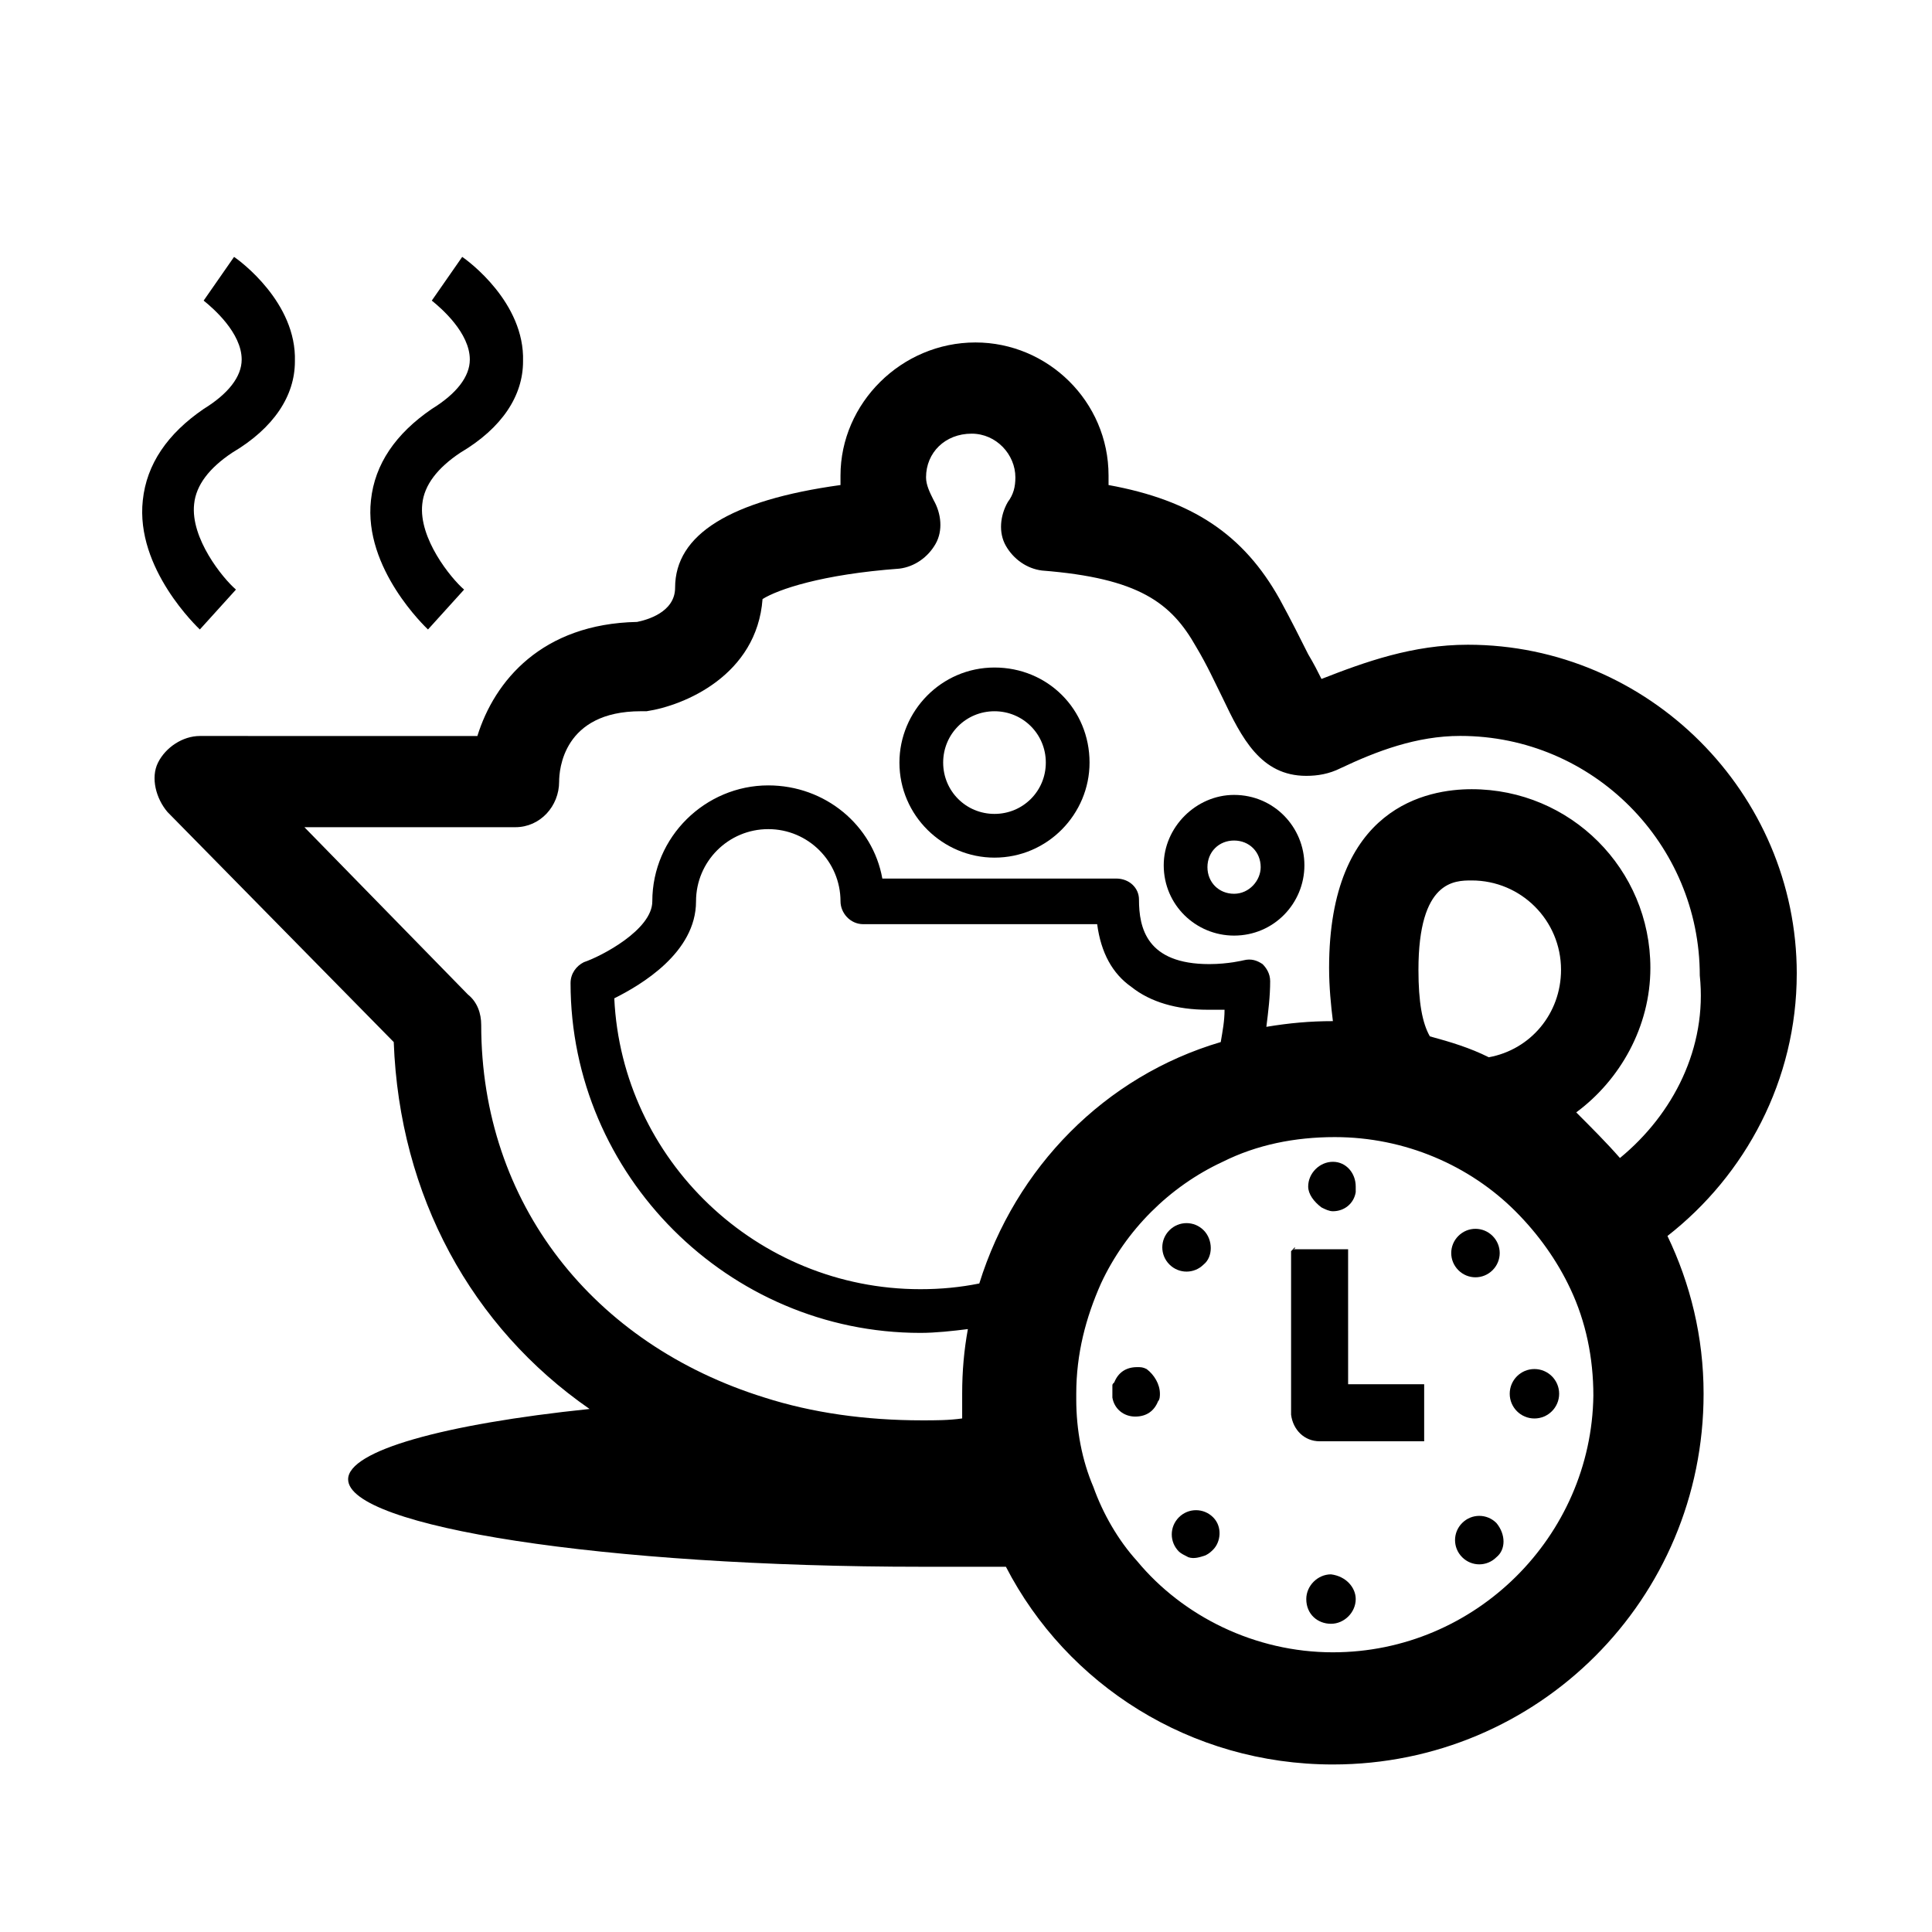 <?xml version="1.0" encoding="UTF-8"?>
<!-- Uploaded to: SVG Repo, www.svgrepo.com, Generator: SVG Repo Mixer Tools -->
<svg fill="#000000" width="800px" height="800px" version="1.1" viewBox="144 144 512 512" xmlns="http://www.w3.org/2000/svg">
 <g>
  <path d="m196.96 310.82c-0.504-0.504-17.129-16.121-15.113-34.258 1.008-9.574 6.551-17.633 16.121-24.184 6.551-4.031 10.078-8.566 10.078-13.098 0-7.055-7.559-13.602-10.078-15.617l8.062-11.586c1.512 1.008 16.625 12.09 16.121 27.711 0 9.07-5.543 17.633-16.625 24.184-6.047 4.031-9.574 8.566-10.078 13.602-1.008 9.07 7.559 19.648 11.082 22.672z"/>
  <path d="m257.42 310.82c-0.504-0.504-17.129-16.121-15.113-34.258 1.008-9.574 6.551-17.633 16.121-24.184 6.551-4.031 10.078-8.566 10.078-13.098 0-7.055-7.559-13.602-10.078-15.617l8.062-11.586c1.512 1.008 16.625 12.09 16.121 27.711 0 9.07-5.543 17.633-16.625 24.184-6.047 4.031-9.574 8.566-10.078 13.602-1.008 9.07 7.559 19.648 11.082 22.672z"/>
  <path d="m620.16 402.02c0-47.863-39.297-87.16-87.16-87.16-14.609 0-27.207 4.535-38.793 9.07-1.008-2.016-2.016-4.031-3.527-6.551-2.016-4.031-4.535-9.07-7.559-14.609-9.574-17.129-23.176-26.199-45.344-30.23v-2.519c0-19.648-16.121-35.266-35.266-35.266-19.648 0-35.77 16.121-35.77 35.266v2.519c-29.223 4.031-43.832 13.098-43.832 27.207 0 6.551-7.559 8.566-10.078 9.07-25.191 0.504-37.785 15.617-42.32 30.23l-73.551-0.004c-4.535 0-9.07 3.023-11.082 7.055-2.019 4.027-0.508 9.57 2.516 13.098l59.953 60.961c1.512 40.809 20.656 75.57 51.895 97.234-38.793 4.031-63.984 11.082-63.984 18.641 0 12.594 68.016 23.176 152.15 23.176h22.168c16.117 31.234 48.867 52.395 86.652 52.395 54.41 0 98.242-43.832 98.242-98.242 0-15.113-3.527-29.223-9.574-41.816 20.656-16.121 34.262-41.312 34.262-69.523zm-216.64 82.117c-5.039 1.008-10.078 1.512-15.617 1.512-43.328 0-79.098-34.258-81.113-77.082 7.055-3.527 21.664-12.09 21.664-25.695 0-10.578 8.566-19.145 19.145-19.145 10.578 0 19.145 8.566 19.145 19.145 0 3.023 2.519 6.047 6.047 6.047h61.969c1.008 7.559 4.031 13.098 9.07 16.625 5.039 4.031 12.09 6.047 20.152 6.047h4.535c0 3.023-0.504 5.543-1.008 8.566-30.734 9.066-54.414 33.25-63.988 63.98zm93.711 97.742c-20.656 0-39.801-9.574-51.891-24.184-5.039-5.543-9.07-12.594-11.586-19.648-3.023-7.055-4.535-15.113-4.535-23.176v-0.504-1.008c0-10.578 2.519-20.152 6.551-29.223 6.551-14.105 18.137-25.695 32.242-32.242 9.07-4.535 19.145-6.551 29.727-6.551 18.641 0 35.77 7.559 47.863 19.648 6.047 6.047 11.082 13.098 14.609 20.656 4.031 8.566 6.047 18.137 6.047 28.215-0.512 37.281-31.242 68.016-69.027 68.016zm22.672-180.87c0-23.68 9.574-23.68 14.105-23.68 13.098 0 23.68 10.578 23.68 23.68 0 11.586-8.062 21.16-19.145 23.176-5.039-2.519-10.078-4.031-15.617-5.543-2.016-3.527-3.023-9.07-3.023-17.633zm53.402 49.875c-3.527-4.031-7.559-8.062-11.586-12.09 11.586-8.566 19.648-22.672 19.648-38.289 0-26.199-21.16-47.359-47.359-47.359-11.586 0-37.785 4.535-37.785 47.359 0 5.039 0.504 10.078 1.008 14.105-6.047 0-11.586 0.504-17.633 1.512 0.504-4.031 1.008-8.062 1.008-12.09 0-2.016-1.008-3.527-2.016-4.535-1.512-1.008-3.023-1.512-5.039-1.008 0 0-4.031 1.008-9.07 1.008-16.625 0-18.641-9.574-18.641-17.129 0-3.023-2.519-5.543-6.047-5.543h-61.965c-2.519-14.105-15.113-24.688-30.23-24.688-16.625 0-30.73 13.602-30.73 30.73 0 7.559-13.602 14.609-18.137 16.121-2.016 1.008-3.527 3.023-3.527 5.543 0 50.883 41.816 92.699 92.699 92.699 4.031 0 8.566-0.504 12.594-1.008-1.008 5.543-1.512 11.082-1.512 17.129v6.551c-3.527 0.504-7.055 0.504-10.578 0.504-15.113 0-29.223-2.016-41.816-6.047-45.344-14.105-75.066-51.387-75.066-98.746 0-3.023-1.008-6.047-3.527-8.062l-43.328-44.336h55.922c6.551 0 11.586-5.543 11.586-12.09 0-3.023 1.008-18.641 21.664-18.641h1.512c10.078-1.512 29.223-9.574 30.73-29.727 4.031-2.519 15.617-6.551 36.273-8.062 4.031-0.504 7.559-3.023 9.574-6.551 2.016-3.527 1.512-8.062-0.504-11.586-1.008-2.016-2.016-4.031-2.016-6.047 0-6.551 5.039-11.586 12.09-11.586 6.551 0 11.586 5.543 11.586 11.586 0 2.519-0.504 4.535-2.016 6.551-2.016 3.527-2.519 8.062-0.504 11.586 2.016 3.527 5.543 6.047 9.574 6.551 25.695 2.016 34.258 8.566 40.809 20.152 3.023 5.039 5.039 9.574 7.055 13.602 5.039 10.578 10.078 20.656 22.168 20.656 3.023 0 6.047-0.504 9.07-2.016 9.574-4.535 20.152-8.566 31.738-8.566 35.266 0 63.48 28.719 63.48 63.48 2.019 19.156-7.051 36.789-21.156 48.375z"/>
  <path d="m407.55 320.9c-14.105 0-25.191 11.586-25.191 25.191 0 14.105 11.586 25.191 25.191 25.191 14.105 0 25.191-11.586 25.191-25.191 0-14.109-11.082-25.191-25.191-25.191zm0 38.793c-7.559 0-13.602-6.047-13.602-13.602 0-7.559 6.047-13.602 13.602-13.602 7.559 0 13.602 6.047 13.602 13.602 0.004 7.555-6.043 13.602-13.602 13.602z"/>
  <path d="m471.04 354.66c-10.078 0-18.641 8.566-18.641 18.641 0 10.578 8.566 18.641 18.641 18.641 10.578 0 18.641-8.566 18.641-18.641 0-10.078-8.059-18.641-18.641-18.641zm0 26.199c-4.031 0-7.055-3.023-7.055-7.055s3.023-7.055 7.055-7.055 7.055 3.023 7.055 7.055c0 3.527-3.023 7.055-7.055 7.055z"/>
  <path d="m465.49 554.67c-0.504 0.504-1.008 1.008-2.016 1.512-1.512 0.504-3.023 1.008-4.535 0.504-1.008-0.504-2.016-1.008-2.519-1.512-2.519-2.519-2.519-6.551 0-9.07 2.519-2.519 6.551-2.519 9.07 0 2.519 2.519 2.016 6.551 0 8.566z"/>
  <path d="m487.16 474.56c0 0.504-0.504 0.504-0.504 0.504z"/>
  <path d="m521.42 510.84v15.113h-27.711c-4.031 0-7.055-3.023-7.559-7.055v-0.504-42.82l0.504-0.504h14.609l0.004 35.77z"/>
  <path d="m487.16 474.56c0 0.504-0.504 0.504-0.504 0.504z"/>
  <path d="m503.28 567.77c0 3.527-3.023 6.551-6.551 6.551-3.527 0-6.551-2.519-6.551-6.551 0-3.527 3.023-6.551 6.551-6.551 4.031 0.508 6.551 3.531 6.551 6.551z"/>
  <path d="m451.39 513.36c0 0.504 0 1.512-0.504 2.016-1.008 2.519-3.023 4.031-6.047 4.031-3.023 0-5.543-2.016-6.047-5.039v-1.512-1.512c0-0.504 0-0.504 0.504-1.008 1.008-2.519 3.023-4.031 6.047-4.031 1.008 0 1.512 0 2.519 0.504 2.016 1.512 3.527 4.031 3.527 6.551z"/>
  <path d="m503.28 458.44v1.512c-0.504 3.023-3.023 5.039-6.047 5.039-1.008 0-2.016-0.504-3.023-1.008-2.016-1.512-3.527-3.527-3.527-5.543 0-3.527 3.023-6.551 6.551-6.551s6.047 3.023 6.047 6.551z"/>
  <path d="m557.19 513.36c0 3.617-2.934 6.551-6.551 6.551-3.617 0-6.547-2.934-6.547-6.551 0-3.617 2.93-6.551 6.547-6.551 3.617 0 6.551 2.934 6.551 6.551"/>
  <path d="m540.56 556.68c-2.519 2.519-6.551 2.519-9.07 0-2.519-2.519-2.519-6.551 0-9.07 2.519-2.519 6.551-2.519 9.07 0 2.519 3.023 2.519 7.055 0 9.07z"/>
  <path d="m462.98 479.1c-2.519 2.519-6.551 2.519-9.07 0-2.519-2.519-2.519-6.551 0-9.07 2.519-2.519 6.551-2.519 9.07 0 2.516 2.519 2.516 7.055 0 9.07z"/>
  <path d="m539.55 480.61c-2.519 2.519-6.551 2.519-9.07 0s-2.519-6.551 0-9.07c2.519-2.519 6.551-2.519 9.07 0 2.519 2.519 2.519 6.551 0 9.07z"/>
 </g>
</svg>